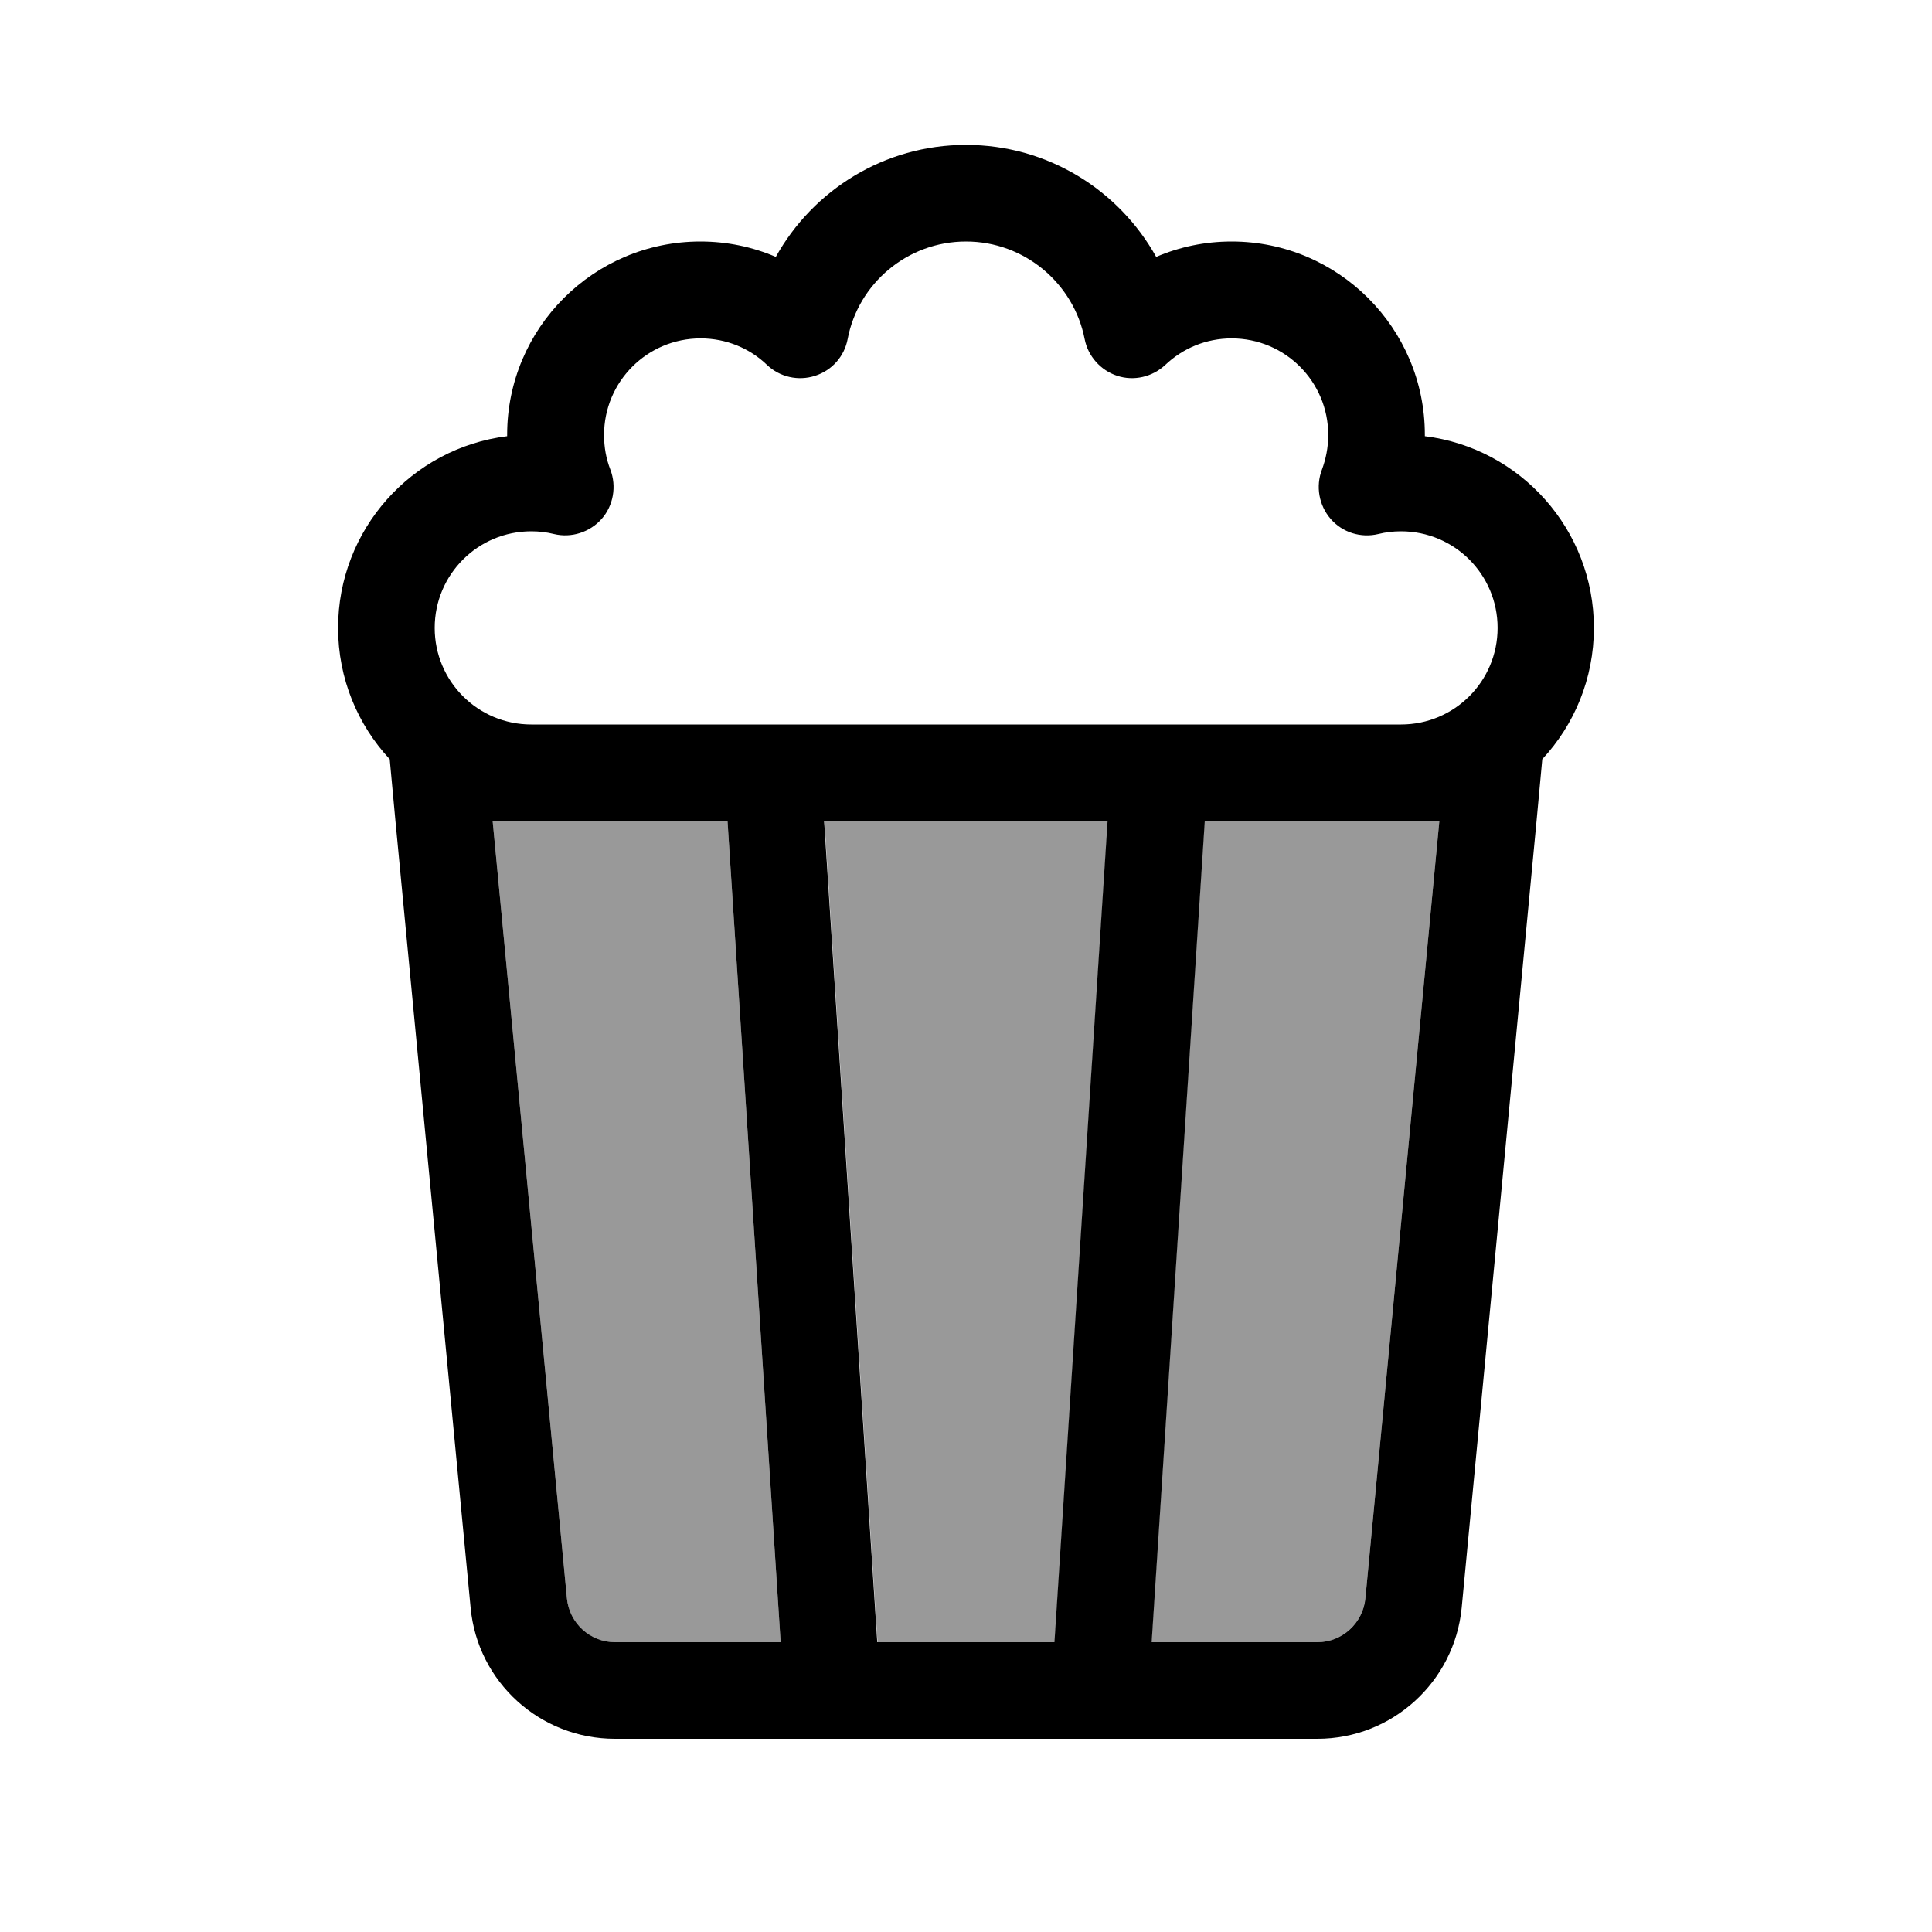 <svg xmlns="http://www.w3.org/2000/svg" viewBox="0 0 640 640"><!--! Font Awesome Pro 7.1.0 by @fontawesome - https://fontawesome.com License - https://fontawesome.com/license (Commercial License) Copyright 2025 Fonticons, Inc. --><path opacity=".4" fill="currentColor" d="M163.2 272L241 272L258.6 544L203.7 544C195.5 544 188.6 537.7 187.8 529.5L163.2 272zM273.1 272L367 272L349.4 544L290.7 544L273.1 272zM381.4 544L399 272L476.8 272L452.3 529.5C451.5 537.7 444.6 544 436.4 544L381.5 544z"/><path fill="currentColor" d="M320 80C339.4 80 355.7 93.9 359.3 112.3C360.4 118 364.6 122.7 370.1 124.5C375.6 126.3 381.7 124.9 386 120.9C391.8 115.4 399.5 112.1 408 112.1C425.7 112.1 440 126.4 440 144.1C440 148.2 439.2 152.1 437.9 155.6C435.8 161.1 436.9 167.4 440.8 171.9C444.7 176.4 450.8 178.3 456.6 176.9C459 176.3 461.5 176 464.1 176C481.8 176 496.1 190.3 496.1 208C496.1 225.7 481.8 240 464.1 240L176 240C158.3 240 144 225.7 144 208C144 190.3 158.3 176 176 176C178.6 176 181.1 176.3 183.5 176.9C189.3 178.3 195.4 176.3 199.3 171.9C203.2 167.5 204.3 161.1 202.2 155.6C200.8 152 200.1 148.2 200.1 144.1C200.1 126.4 214.4 112.1 232.1 112.1C240.6 112.1 248.4 115.4 254.1 120.9C258.3 124.9 264.4 126.3 270 124.5C275.6 122.7 279.7 118.1 280.8 112.3C284.3 93.9 300.6 80 320 80zM112 208C112 224.8 118.5 240.1 129.1 251.5L131 272L155.9 532.6C158.2 557.2 178.9 576 203.7 576L436.4 576C461.1 576 481.8 557.2 484.2 532.6L509 272L510.9 251.5C521.5 240.1 528 224.8 528 208C528 175.4 503.6 148.4 472 144.5L472 144C472 108.7 443.3 80 408 80C399.1 80 390.7 81.8 383 85.1C370.7 63 347.1 48 320 48C292.9 48 269.3 63 257 85.1C249.3 81.8 240.9 80 232 80C196.7 80 168 108.7 168 144L168 144.5C136.4 148.4 112 175.4 112 208zM163.2 272L241 272L258.6 544L203.7 544C195.5 544 188.6 537.7 187.8 529.5L163.2 272zM290.6 544L273 272L366.9 272L349.3 544L290.6 544zM399 272L476.8 272L452.3 529.5C451.5 537.7 444.6 544 436.4 544L381.5 544L399.1 272z"/></svg>